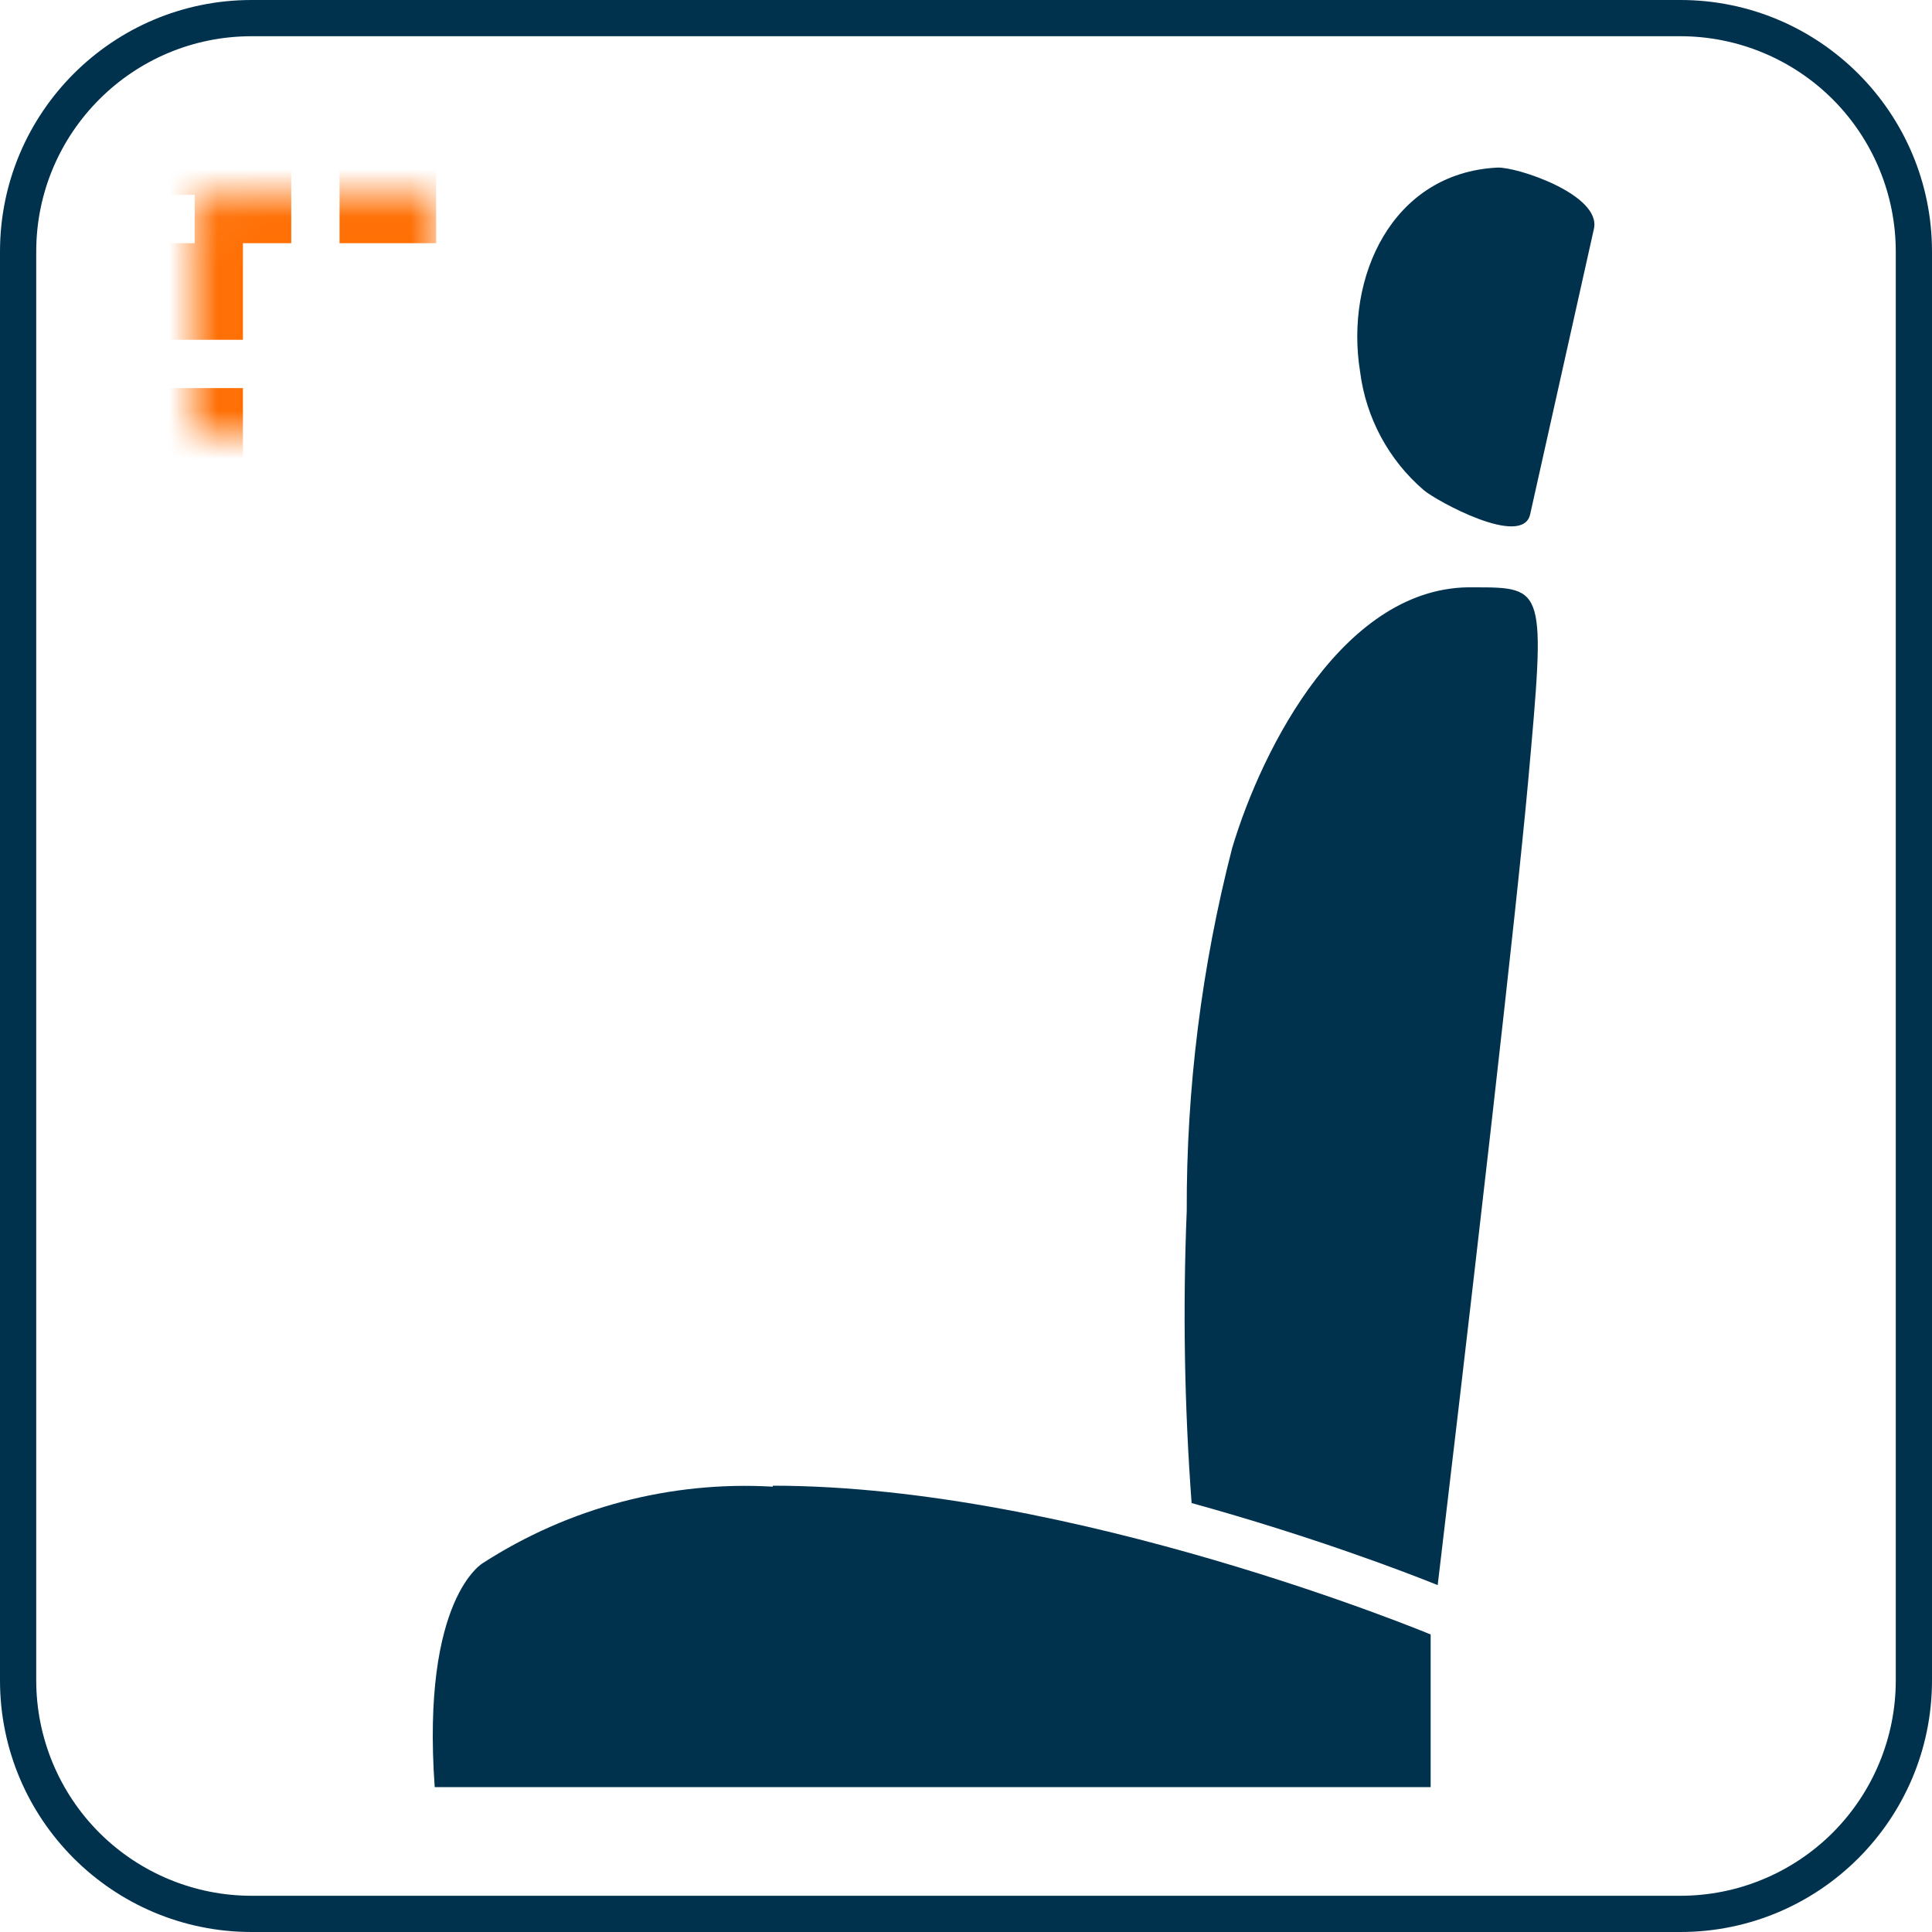 <?xml version="1.0" encoding="UTF-8"?>
<svg width="40px" height="40px" viewBox="0 0 40 40" version="1.1" xmlns="http://www.w3.org/2000/svg" xmlns:xlink="http://www.w3.org/1999/xlink">
    <title>TrailSport_leatherTrimmed_seats_stitching</title>
    <defs>
        <rect id="path-1" x="4.03" y="4.035" width="9" height="9"></rect>
        <mask id="mask-2" maskContentUnits="userSpaceOnUse" maskUnits="objectBoundingBox" x="0" y="0" width="9" height="9" fill="white">
            <use xlink:href="#path-1"></use>
        </mask>
    </defs>
    <g id="Key-Features-for-Trim-Walk-and-Search-Inventory" stroke="none" stroke-width="1" fill="none" fill-rule="evenodd">
        <g transform="translate(-454, -3621)" id="TrailSport_leatherTrimmed_seats_stitching">
            <g transform="translate(454, 3621)">
                <path d="M34.79,0.75 C35.973,0.75 37.107,1.22 37.944,2.056 C38.78,2.893 39.25,4.027 39.25,5.21 L39.25,34.79 C39.25,35.973 38.78,37.107 37.944,37.944 C37.107,38.78 35.973,39.25 34.79,39.25 L5.21,39.25 C4.027,39.25 2.893,38.78 2.056,37.944 C1.22,37.107 0.75,35.973 0.75,34.79 L0.75,5.21 C0.75,2.747 2.747,0.75 5.21,0.75 L34.79,0.75 M34.79,0 L5.21,0 C2.333,0 0,2.333 0,5.21 L0,34.79 C0,37.667 2.333,40 5.21,40 L34.79,40 C37.667,40 40,37.667 40,34.79 L40,5.21 C40,2.333 37.667,0 34.79,0 Z" id="Shape" fill="#00324E" fill-rule="nonzero"></path>
                <path d="M31.68,10.65 L33,4.74 C33.16,4.03 31.4,3.45 31,3.47 C28.82,3.58 27.84,5.74 28.16,7.7 C28.281,8.652 28.751,9.525 29.48,10.15 C29.74,10.37 31.52,11.35 31.68,10.65 Z" id="Path" fill="#00324E" fill-rule="nonzero"></path>
                <path d="M16,30.76 C22.22,30.76 29.62,33.84 29.62,33.84 L29.62,37 L9,37 C8.72,33.08 10,32.36 10,32.36 C11.782,31.211 13.883,30.657 16,30.78" id="Shape" fill="#00324E" fill-rule="nonzero"></path>
                <path d="M31.64,16.16 C31.513,17.572 31.226,20.194 30.909,22.997 L30.829,23.701 C30.42,27.293 29.978,31.038 29.766,32.818 C29.107,32.552 27.165,31.808 24.671,31.119 C24.521,29.107 24.488,27.087 24.57,25.07 C24.562,22.537 24.878,20.013 25.51,17.56 C26.13,15.48 27.85,12.1 30.51,12.16 C32,12.16 32,12.16 31.64,16.16 Z" id="Combined-Shape" fill="#00324E" fill-rule="nonzero"></path>
                <use id="Rectangle" stroke="#FF6D00" mask="url(#mask-2)" stroke-width="2" stroke-dasharray="2,1" xlink:href="#path-1"></use>
            </g>
        </g>
    </g>
</svg>